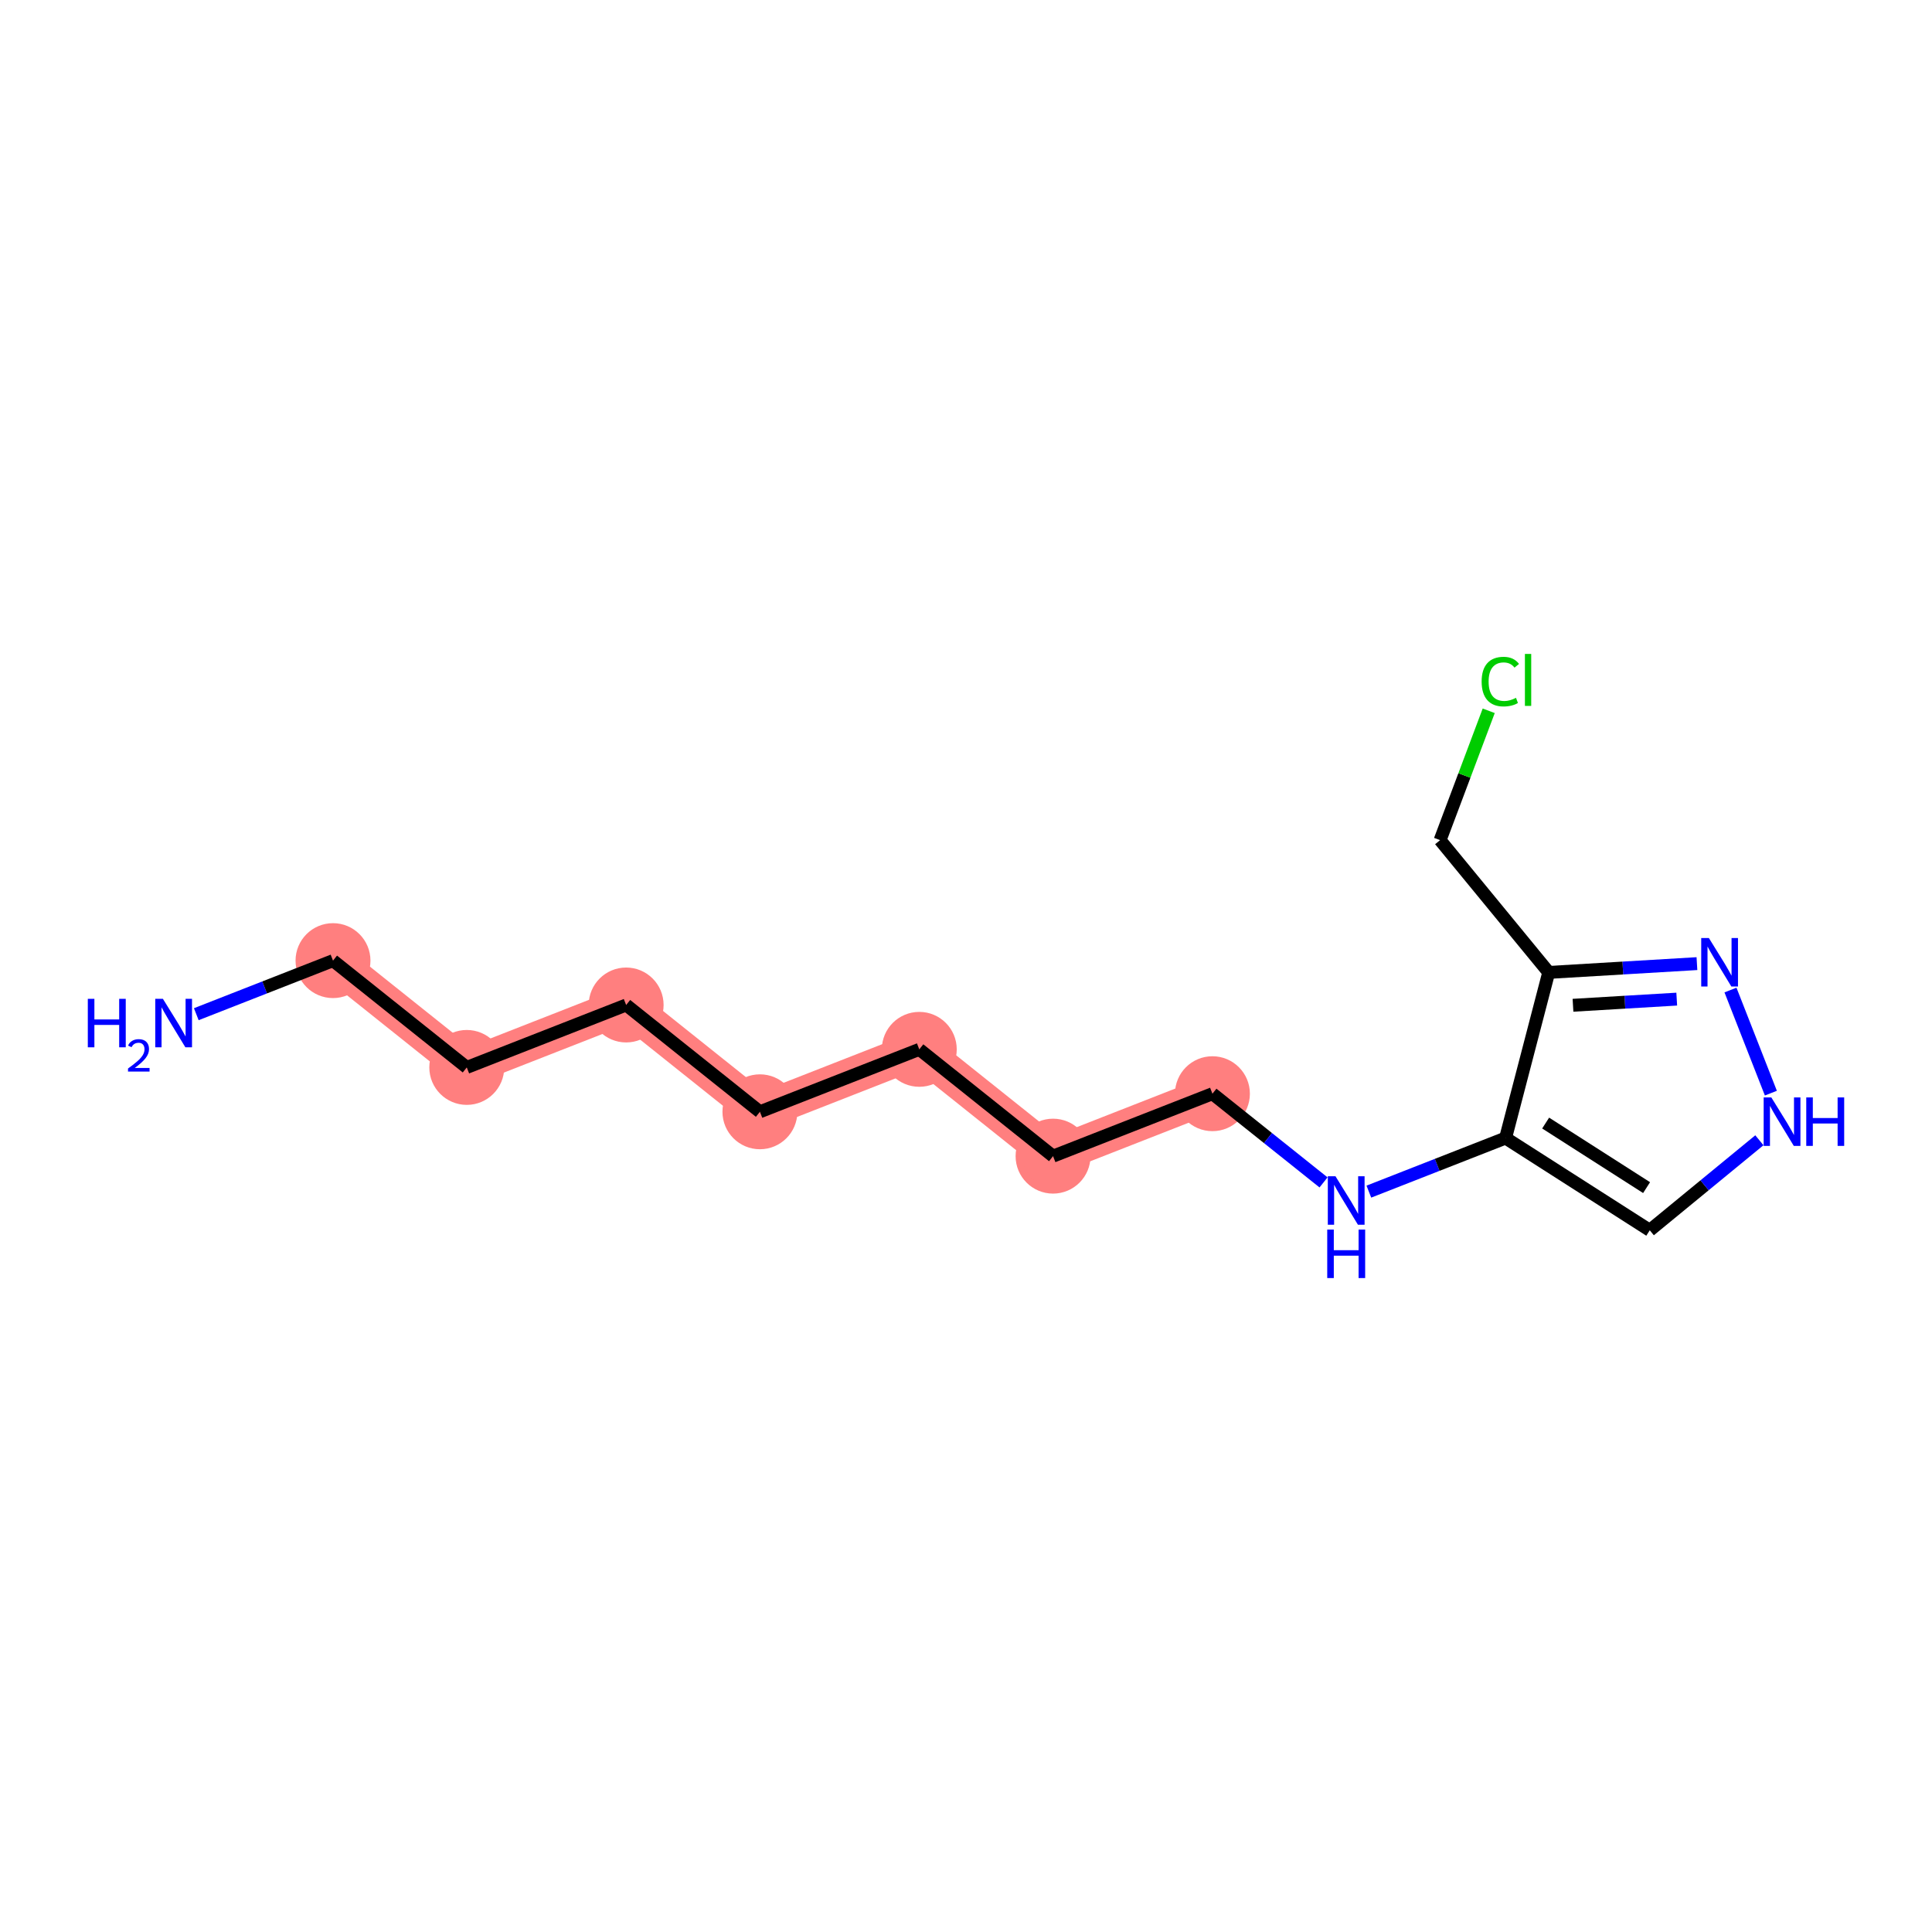 <?xml version='1.0' encoding='iso-8859-1'?>
<svg version='1.1' baseProfile='full'
              xmlns='http://www.w3.org/2000/svg'
                      xmlns:rdkit='http://www.rdkit.org/xml'
                      xmlns:xlink='http://www.w3.org/1999/xlink'
                  xml:space='preserve'
width='300px' height='300px' viewBox='0 0 300 300'>
<!-- END OF HEADER -->
<rect style='opacity:1.0;fill:#FFFFFF;stroke:none' width='300' height='300' x='0' y='0'> </rect>
<rect style='opacity:1.0;fill:#FFFFFF;stroke:none' width='300' height='300' x='0' y='0'> </rect>
<path d='M 51.709,149.166 L 72.48,165.75' style='fill:none;fill-rule:evenodd;stroke:#FF7F7F;stroke-width:5.7px;stroke-linecap:butt;stroke-linejoin:miter;stroke-opacity:1' />
<path d='M 72.48,165.75 L 97.228,156.054' style='fill:none;fill-rule:evenodd;stroke:#FF7F7F;stroke-width:5.7px;stroke-linecap:butt;stroke-linejoin:miter;stroke-opacity:1' />
<path d='M 97.228,156.054 L 117.999,172.638' style='fill:none;fill-rule:evenodd;stroke:#FF7F7F;stroke-width:5.7px;stroke-linecap:butt;stroke-linejoin:miter;stroke-opacity:1' />
<path d='M 117.999,172.638 L 142.747,162.942' style='fill:none;fill-rule:evenodd;stroke:#FF7F7F;stroke-width:5.7px;stroke-linecap:butt;stroke-linejoin:miter;stroke-opacity:1' />
<path d='M 142.747,162.942 L 163.518,179.526' style='fill:none;fill-rule:evenodd;stroke:#FF7F7F;stroke-width:5.7px;stroke-linecap:butt;stroke-linejoin:miter;stroke-opacity:1' />
<path d='M 163.518,179.526 L 188.266,169.83' style='fill:none;fill-rule:evenodd;stroke:#FF7F7F;stroke-width:5.7px;stroke-linecap:butt;stroke-linejoin:miter;stroke-opacity:1' />
<ellipse cx='51.709' cy='149.166' rx='5.316' ry='5.316'  style='fill:#FF7F7F;fill-rule:evenodd;stroke:#FF7F7F;stroke-width:1.0px;stroke-linecap:butt;stroke-linejoin:miter;stroke-opacity:1' />
<ellipse cx='72.48' cy='165.75' rx='5.316' ry='5.316'  style='fill:#FF7F7F;fill-rule:evenodd;stroke:#FF7F7F;stroke-width:1.0px;stroke-linecap:butt;stroke-linejoin:miter;stroke-opacity:1' />
<ellipse cx='97.228' cy='156.054' rx='5.316' ry='5.316'  style='fill:#FF7F7F;fill-rule:evenodd;stroke:#FF7F7F;stroke-width:1.0px;stroke-linecap:butt;stroke-linejoin:miter;stroke-opacity:1' />
<ellipse cx='117.999' cy='172.638' rx='5.316' ry='5.316'  style='fill:#FF7F7F;fill-rule:evenodd;stroke:#FF7F7F;stroke-width:1.0px;stroke-linecap:butt;stroke-linejoin:miter;stroke-opacity:1' />
<ellipse cx='142.747' cy='162.942' rx='5.316' ry='5.316'  style='fill:#FF7F7F;fill-rule:evenodd;stroke:#FF7F7F;stroke-width:1.0px;stroke-linecap:butt;stroke-linejoin:miter;stroke-opacity:1' />
<ellipse cx='163.518' cy='179.526' rx='5.316' ry='5.316'  style='fill:#FF7F7F;fill-rule:evenodd;stroke:#FF7F7F;stroke-width:1.0px;stroke-linecap:butt;stroke-linejoin:miter;stroke-opacity:1' />
<ellipse cx='188.266' cy='169.83' rx='5.316' ry='5.316'  style='fill:#FF7F7F;fill-rule:evenodd;stroke:#FF7F7F;stroke-width:1.0px;stroke-linecap:butt;stroke-linejoin:miter;stroke-opacity:1' />
<path class='bond-0 atom-0 atom-1' d='M 30.48,157.484 L 41.095,153.325' style='fill:none;fill-rule:evenodd;stroke:#0000FF;stroke-width:2.0px;stroke-linecap:butt;stroke-linejoin:miter;stroke-opacity:1' />
<path class='bond-0 atom-0 atom-1' d='M 41.095,153.325 L 51.709,149.166' style='fill:none;fill-rule:evenodd;stroke:#000000;stroke-width:2.0px;stroke-linecap:butt;stroke-linejoin:miter;stroke-opacity:1' />
<path class='bond-1 atom-1 atom-2' d='M 51.709,149.166 L 72.48,165.75' style='fill:none;fill-rule:evenodd;stroke:#000000;stroke-width:2.0px;stroke-linecap:butt;stroke-linejoin:miter;stroke-opacity:1' />
<path class='bond-2 atom-2 atom-3' d='M 72.48,165.75 L 97.228,156.054' style='fill:none;fill-rule:evenodd;stroke:#000000;stroke-width:2.0px;stroke-linecap:butt;stroke-linejoin:miter;stroke-opacity:1' />
<path class='bond-3 atom-3 atom-4' d='M 97.228,156.054 L 117.999,172.638' style='fill:none;fill-rule:evenodd;stroke:#000000;stroke-width:2.0px;stroke-linecap:butt;stroke-linejoin:miter;stroke-opacity:1' />
<path class='bond-4 atom-4 atom-5' d='M 117.999,172.638 L 142.747,162.942' style='fill:none;fill-rule:evenodd;stroke:#000000;stroke-width:2.0px;stroke-linecap:butt;stroke-linejoin:miter;stroke-opacity:1' />
<path class='bond-5 atom-5 atom-6' d='M 142.747,162.942 L 163.518,179.526' style='fill:none;fill-rule:evenodd;stroke:#000000;stroke-width:2.0px;stroke-linecap:butt;stroke-linejoin:miter;stroke-opacity:1' />
<path class='bond-6 atom-6 atom-7' d='M 163.518,179.526 L 188.266,169.83' style='fill:none;fill-rule:evenodd;stroke:#000000;stroke-width:2.0px;stroke-linecap:butt;stroke-linejoin:miter;stroke-opacity:1' />
<path class='bond-7 atom-7 atom-8' d='M 188.266,169.83 L 196.892,176.717' style='fill:none;fill-rule:evenodd;stroke:#000000;stroke-width:2.0px;stroke-linecap:butt;stroke-linejoin:miter;stroke-opacity:1' />
<path class='bond-7 atom-7 atom-8' d='M 196.892,176.717 L 205.517,183.604' style='fill:none;fill-rule:evenodd;stroke:#0000FF;stroke-width:2.0px;stroke-linecap:butt;stroke-linejoin:miter;stroke-opacity:1' />
<path class='bond-8 atom-8 atom-9' d='M 212.556,185.035 L 223.17,180.876' style='fill:none;fill-rule:evenodd;stroke:#0000FF;stroke-width:2.0px;stroke-linecap:butt;stroke-linejoin:miter;stroke-opacity:1' />
<path class='bond-8 atom-8 atom-9' d='M 223.17,180.876 L 233.784,176.717' style='fill:none;fill-rule:evenodd;stroke:#000000;stroke-width:2.0px;stroke-linecap:butt;stroke-linejoin:miter;stroke-opacity:1' />
<path class='bond-9 atom-9 atom-10' d='M 233.784,176.717 L 256.175,191.039' style='fill:none;fill-rule:evenodd;stroke:#000000;stroke-width:2.0px;stroke-linecap:butt;stroke-linejoin:miter;stroke-opacity:1' />
<path class='bond-9 atom-9 atom-10' d='M 240.007,174.388 L 255.681,184.413' style='fill:none;fill-rule:evenodd;stroke:#000000;stroke-width:2.0px;stroke-linecap:butt;stroke-linejoin:miter;stroke-opacity:1' />
<path class='bond-15 atom-13 atom-9' d='M 240.486,150.997 L 233.784,176.717' style='fill:none;fill-rule:evenodd;stroke:#000000;stroke-width:2.0px;stroke-linecap:butt;stroke-linejoin:miter;stroke-opacity:1' />
<path class='bond-10 atom-10 atom-11' d='M 256.175,191.039 L 264.686,184.05' style='fill:none;fill-rule:evenodd;stroke:#000000;stroke-width:2.0px;stroke-linecap:butt;stroke-linejoin:miter;stroke-opacity:1' />
<path class='bond-10 atom-10 atom-11' d='M 264.686,184.05 L 273.196,177.06' style='fill:none;fill-rule:evenodd;stroke:#0000FF;stroke-width:2.0px;stroke-linecap:butt;stroke-linejoin:miter;stroke-opacity:1' />
<path class='bond-11 atom-11 atom-12' d='M 274.98,169.742 L 268.707,153.732' style='fill:none;fill-rule:evenodd;stroke:#0000FF;stroke-width:2.0px;stroke-linecap:butt;stroke-linejoin:miter;stroke-opacity:1' />
<path class='bond-12 atom-12 atom-13' d='M 263.5,149.631 L 251.993,150.314' style='fill:none;fill-rule:evenodd;stroke:#0000FF;stroke-width:2.0px;stroke-linecap:butt;stroke-linejoin:miter;stroke-opacity:1' />
<path class='bond-12 atom-12 atom-13' d='M 251.993,150.314 L 240.486,150.997' style='fill:none;fill-rule:evenodd;stroke:#000000;stroke-width:2.0px;stroke-linecap:butt;stroke-linejoin:miter;stroke-opacity:1' />
<path class='bond-12 atom-12 atom-13' d='M 260.363,155.143 L 252.308,155.621' style='fill:none;fill-rule:evenodd;stroke:#0000FF;stroke-width:2.0px;stroke-linecap:butt;stroke-linejoin:miter;stroke-opacity:1' />
<path class='bond-12 atom-12 atom-13' d='M 252.308,155.621 L 244.253,156.099' style='fill:none;fill-rule:evenodd;stroke:#000000;stroke-width:2.0px;stroke-linecap:butt;stroke-linejoin:miter;stroke-opacity:1' />
<path class='bond-13 atom-13 atom-14' d='M 240.486,150.997 L 223.617,130.457' style='fill:none;fill-rule:evenodd;stroke:#000000;stroke-width:2.0px;stroke-linecap:butt;stroke-linejoin:miter;stroke-opacity:1' />
<path class='bond-14 atom-14 atom-15' d='M 223.617,130.457 L 227.393,120.414' style='fill:none;fill-rule:evenodd;stroke:#000000;stroke-width:2.0px;stroke-linecap:butt;stroke-linejoin:miter;stroke-opacity:1' />
<path class='bond-14 atom-14 atom-15' d='M 227.393,120.414 L 231.168,110.372' style='fill:none;fill-rule:evenodd;stroke:#00CC00;stroke-width:2.0px;stroke-linecap:butt;stroke-linejoin:miter;stroke-opacity:1' />
<path  class='atom-0' d='M 13.636 155.099
L 14.657 155.099
L 14.657 158.299
L 18.506 158.299
L 18.506 155.099
L 19.526 155.099
L 19.526 162.626
L 18.506 162.626
L 18.506 159.15
L 14.657 159.15
L 14.657 162.626
L 13.636 162.626
L 13.636 155.099
' fill='#0000FF'/>
<path  class='atom-0' d='M 19.891 162.362
Q 20.074 161.892, 20.509 161.632
Q 20.944 161.366, 21.547 161.366
Q 22.298 161.366, 22.719 161.773
Q 23.14 162.18, 23.14 162.903
Q 23.14 163.639, 22.593 164.327
Q 22.052 165.015, 20.93 165.829
L 23.224 165.829
L 23.224 166.39
L 19.877 166.39
L 19.877 165.92
Q 20.803 165.26, 21.351 164.769
Q 21.905 164.278, 22.172 163.836
Q 22.438 163.394, 22.438 162.938
Q 22.438 162.46, 22.2 162.194
Q 21.961 161.927, 21.547 161.927
Q 21.147 161.927, 20.881 162.089
Q 20.614 162.25, 20.424 162.608
L 19.891 162.362
' fill='#0000FF'/>
<path  class='atom-0' d='M 25.297 155.099
L 27.764 159.086
Q 28.009 159.479, 28.402 160.192
Q 28.795 160.904, 28.817 160.947
L 28.817 155.099
L 29.816 155.099
L 29.816 162.626
L 28.785 162.626
L 26.137 158.267
Q 25.829 157.757, 25.5 157.172
Q 25.181 156.587, 25.085 156.407
L 25.085 162.626
L 24.107 162.626
L 24.107 155.099
L 25.297 155.099
' fill='#0000FF'/>
<path  class='atom-8' d='M 207.373 182.65
L 209.839 186.637
Q 210.084 187.03, 210.477 187.743
Q 210.871 188.455, 210.892 188.498
L 210.892 182.65
L 211.891 182.65
L 211.891 190.177
L 210.86 190.177
L 208.213 185.818
Q 207.904 185.308, 207.575 184.723
Q 207.256 184.138, 207.16 183.958
L 207.16 190.177
L 206.182 190.177
L 206.182 182.65
L 207.373 182.65
' fill='#0000FF'/>
<path  class='atom-8' d='M 206.092 190.93
L 207.112 190.93
L 207.112 194.13
L 210.961 194.13
L 210.961 190.93
L 211.982 190.93
L 211.982 198.457
L 210.961 198.457
L 210.961 194.981
L 207.112 194.981
L 207.112 198.457
L 206.092 198.457
L 206.092 190.93
' fill='#0000FF'/>
<path  class='atom-11' d='M 275.051 170.407
L 277.518 174.394
Q 277.763 174.787, 278.156 175.499
Q 278.549 176.212, 278.571 176.254
L 278.571 170.407
L 279.57 170.407
L 279.57 177.934
L 278.539 177.934
L 275.891 173.575
Q 275.583 173.065, 275.253 172.48
Q 274.934 171.895, 274.839 171.714
L 274.839 177.934
L 273.861 177.934
L 273.861 170.407
L 275.051 170.407
' fill='#0000FF'/>
<path  class='atom-11' d='M 280.474 170.407
L 281.494 170.407
L 281.494 173.607
L 285.343 173.607
L 285.343 170.407
L 286.364 170.407
L 286.364 177.934
L 285.343 177.934
L 285.343 174.457
L 281.494 174.457
L 281.494 177.934
L 280.474 177.934
L 280.474 170.407
' fill='#0000FF'/>
<path  class='atom-12' d='M 265.355 145.659
L 267.822 149.646
Q 268.066 150.039, 268.46 150.752
Q 268.853 151.464, 268.874 151.506
L 268.874 145.659
L 269.874 145.659
L 269.874 153.186
L 268.842 153.186
L 266.195 148.827
Q 265.887 148.317, 265.557 147.732
Q 265.238 147.147, 265.143 146.967
L 265.143 153.186
L 264.164 153.186
L 264.164 145.659
L 265.355 145.659
' fill='#0000FF'/>
<path  class='atom-15' d='M 230.068 105.838
Q 230.068 103.967, 230.94 102.989
Q 231.823 102, 233.492 102
Q 235.044 102, 235.873 103.095
L 235.172 103.669
Q 234.566 102.872, 233.492 102.872
Q 232.354 102.872, 231.748 103.637
Q 231.153 104.392, 231.153 105.838
Q 231.153 107.326, 231.769 108.092
Q 232.397 108.857, 233.609 108.857
Q 234.438 108.857, 235.405 108.358
L 235.703 109.155
Q 235.31 109.41, 234.714 109.559
Q 234.119 109.708, 233.46 109.708
Q 231.823 109.708, 230.94 108.708
Q 230.068 107.709, 230.068 105.838
' fill='#00CC00'/>
<path  class='atom-15' d='M 236.788 101.543
L 237.766 101.543
L 237.766 109.612
L 236.788 109.612
L 236.788 101.543
' fill='#00CC00'/>
</svg>
